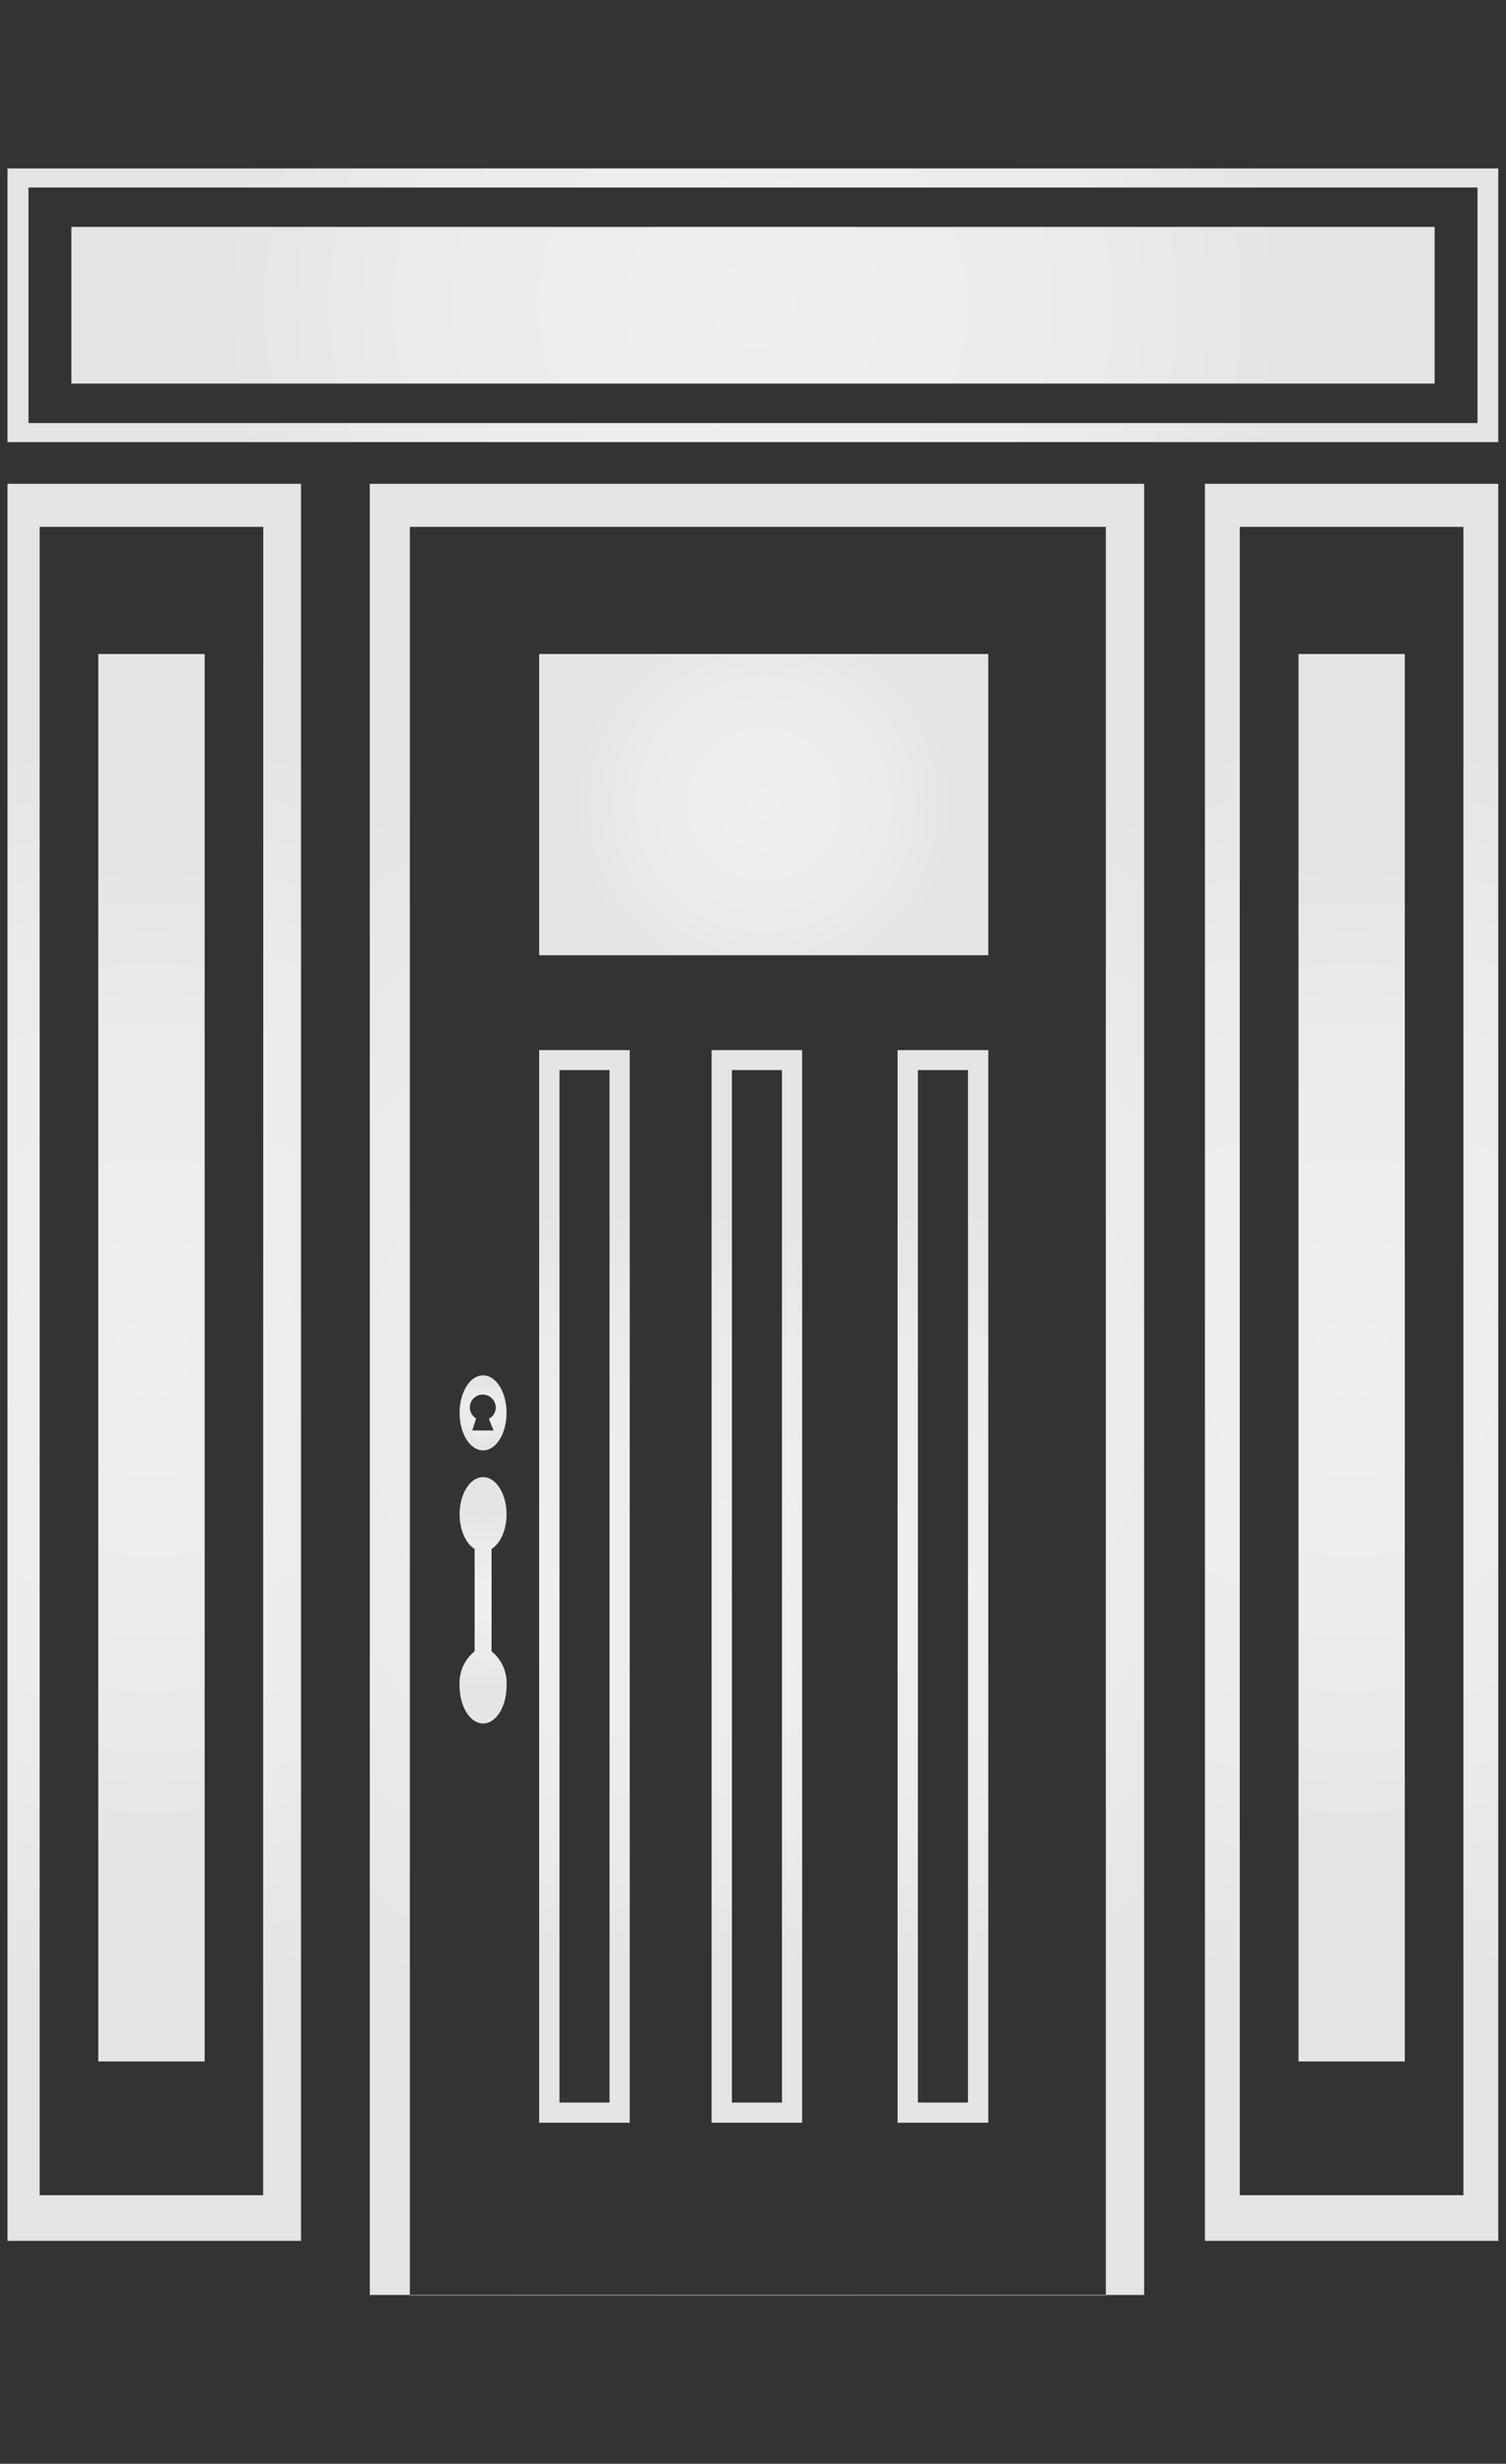 <svg xmlns="http://www.w3.org/2000/svg" xmlns:xlink="http://www.w3.org/1999/xlink" viewBox="0 0 200.89 328.47"><rect x="0" y="0" width="200.89" height="328.47" fill="#333333" stroke="none"/><defs><radialGradient id="radial-gradient" cx="20.59" cy="181.62" r="83.97" gradientUnits="userSpaceOnUse"><stop offset="0" stop-color="#efefef"/><stop offset=".64" stop-color="#ebebeb"/><stop offset="1" stop-color="#e5e5e5"/></radialGradient><radialGradient xlink:href="#radial-gradient" id="radial-gradient-2" cx="20.21" cy="181.01" r="66.53"/><radialGradient xlink:href="#radial-gradient" id="radial-gradient-3" cx="180.3" cy="181.62" r="83.97"/><radialGradient xlink:href="#radial-gradient" id="radial-gradient-4" cx="180.3" cy="181.01" r="66.53"/><radialGradient xlink:href="#radial-gradient" id="radial-gradient-5" cx="100.44" cy="40.7" r="71.47"/><radialGradient xlink:href="#radial-gradient" id="radial-gradient-6" cx="100.97" cy="185.23" r="92.85"/><radialGradient xlink:href="#radial-gradient" id="radial-gradient-7" cx="101.09" cy="305.99" r="32.83"/><radialGradient xlink:href="#radial-gradient" id="radial-gradient-8" cx="101.88" cy="107.27" r="25.5"/><radialGradient xlink:href="#radial-gradient" id="radial-gradient-9" cx="77.97" cy="211.49" r="50.76"/><radialGradient xlink:href="#radial-gradient" id="radial-gradient-10" cx="100.97" cy="211.49" r="50.76"/><radialGradient xlink:href="#radial-gradient" id="radial-gradient-11" cx="125.78" cy="211.49" r="50.76"/><radialGradient xlink:href="#radial-gradient" id="radial-gradient-12" cx="64.44" cy="213.33" r="11.81"/><radialGradient xlink:href="#radial-gradient" id="radial-gradient-13" cx="64.44" cy="188.32" r="4.15"/><style>.cls-1{fill:url(#radial-gradient)}.cls-2{fill:url(#radial-gradient-2)}.cls-3{fill:url(#radial-gradient-3)}.cls-4{fill:url(#radial-gradient-4)}.cls-5{fill:url(#radial-gradient-5)}.cls-6{fill:url(#radial-gradient-6)}.cls-7{fill:url(#radial-gradient-7)}.cls-8{fill:url(#radial-gradient-8)}.cls-9{fill:url(#radial-gradient-9)}.cls-10{fill:url(#radial-gradient-10)}.cls-11{fill:url(#radial-gradient-11)}.cls-12{fill:url(#radial-gradient-12)}.cls-13{fill:url(#radial-gradient-13)}</style></defs><g id="Object"><path d="M1 64.5v234.25h39.15V64.5zm34.1 228.16H5.29V70.24h29.83z" class="cls-1"/><path d="M13.11 87.19H27.3v187.64H13.11z" class="cls-2"/><path d="M160.73 64.5v234.25h39.13V64.5zm34.48 228.16h-29.83V70.24h29.83z" class="cls-3"/><path d="M173.21 87.19h14.18v187.64h-14.18z" class="cls-4"/><path d="M197.09 25v31.4H3.8V25zm2.77-2.55H1v36.49h198.86V22.45zM9.52 30.25h181.85v20.89H9.52V30.25z" class="cls-5"/><path d="M152.62 64.5H49.33v241.46h5.34V70.24h92.84v235.72h5.11V64.5z" class="cls-6"/><path d="M54.67 305.96h92.84v.06H54.67z" class="cls-7"/><path d="M71.92 87.19h59.91v40.16H71.92z" class="cls-8"/><path d="M71.92 283H84V140H71.92zm2.71-140.34h6.68v137.65h-6.68z" class="cls-9"/><path d="M94.92 283H107V140H94.92zm2.71-140.34h6.68v137.65h-6.68z" class="cls-10"/><path d="M119.73 283h12.1V140h-12.1zm2.71-140.34h6.68v137.65h-6.68z" class="cls-11"/><path d="M67.57 201.88c0-2.73-1.4-4.95-3.13-4.95s-3.13 2.22-3.13 4.95c0 2.12.84 3.91 2 4.62v13.65a5.42 5.42 0 0 0-2 4.62c0 2.74 1.4 5 3.13 5s3.13-2.22 3.13-5a5.42 5.42 0 0 0-2-4.62V206.5c1.16-.71 2-2.5 2-4.62z" class="cls-12"/><path d="M64.44 183.36c-1.73 0-3.13 2.22-3.13 5s1.4 5 3.13 5 3.13-2.22 3.13-5-1.4-5-3.13-5zm1.4 7.35H63l.51-1.61a1.71 1.71 0 0 1 .89-3.18 1.74 1.74 0 0 1 1.73 1.73 1.71 1.71 0 0 1-.92 1.5z" class="cls-13"/></g></svg>